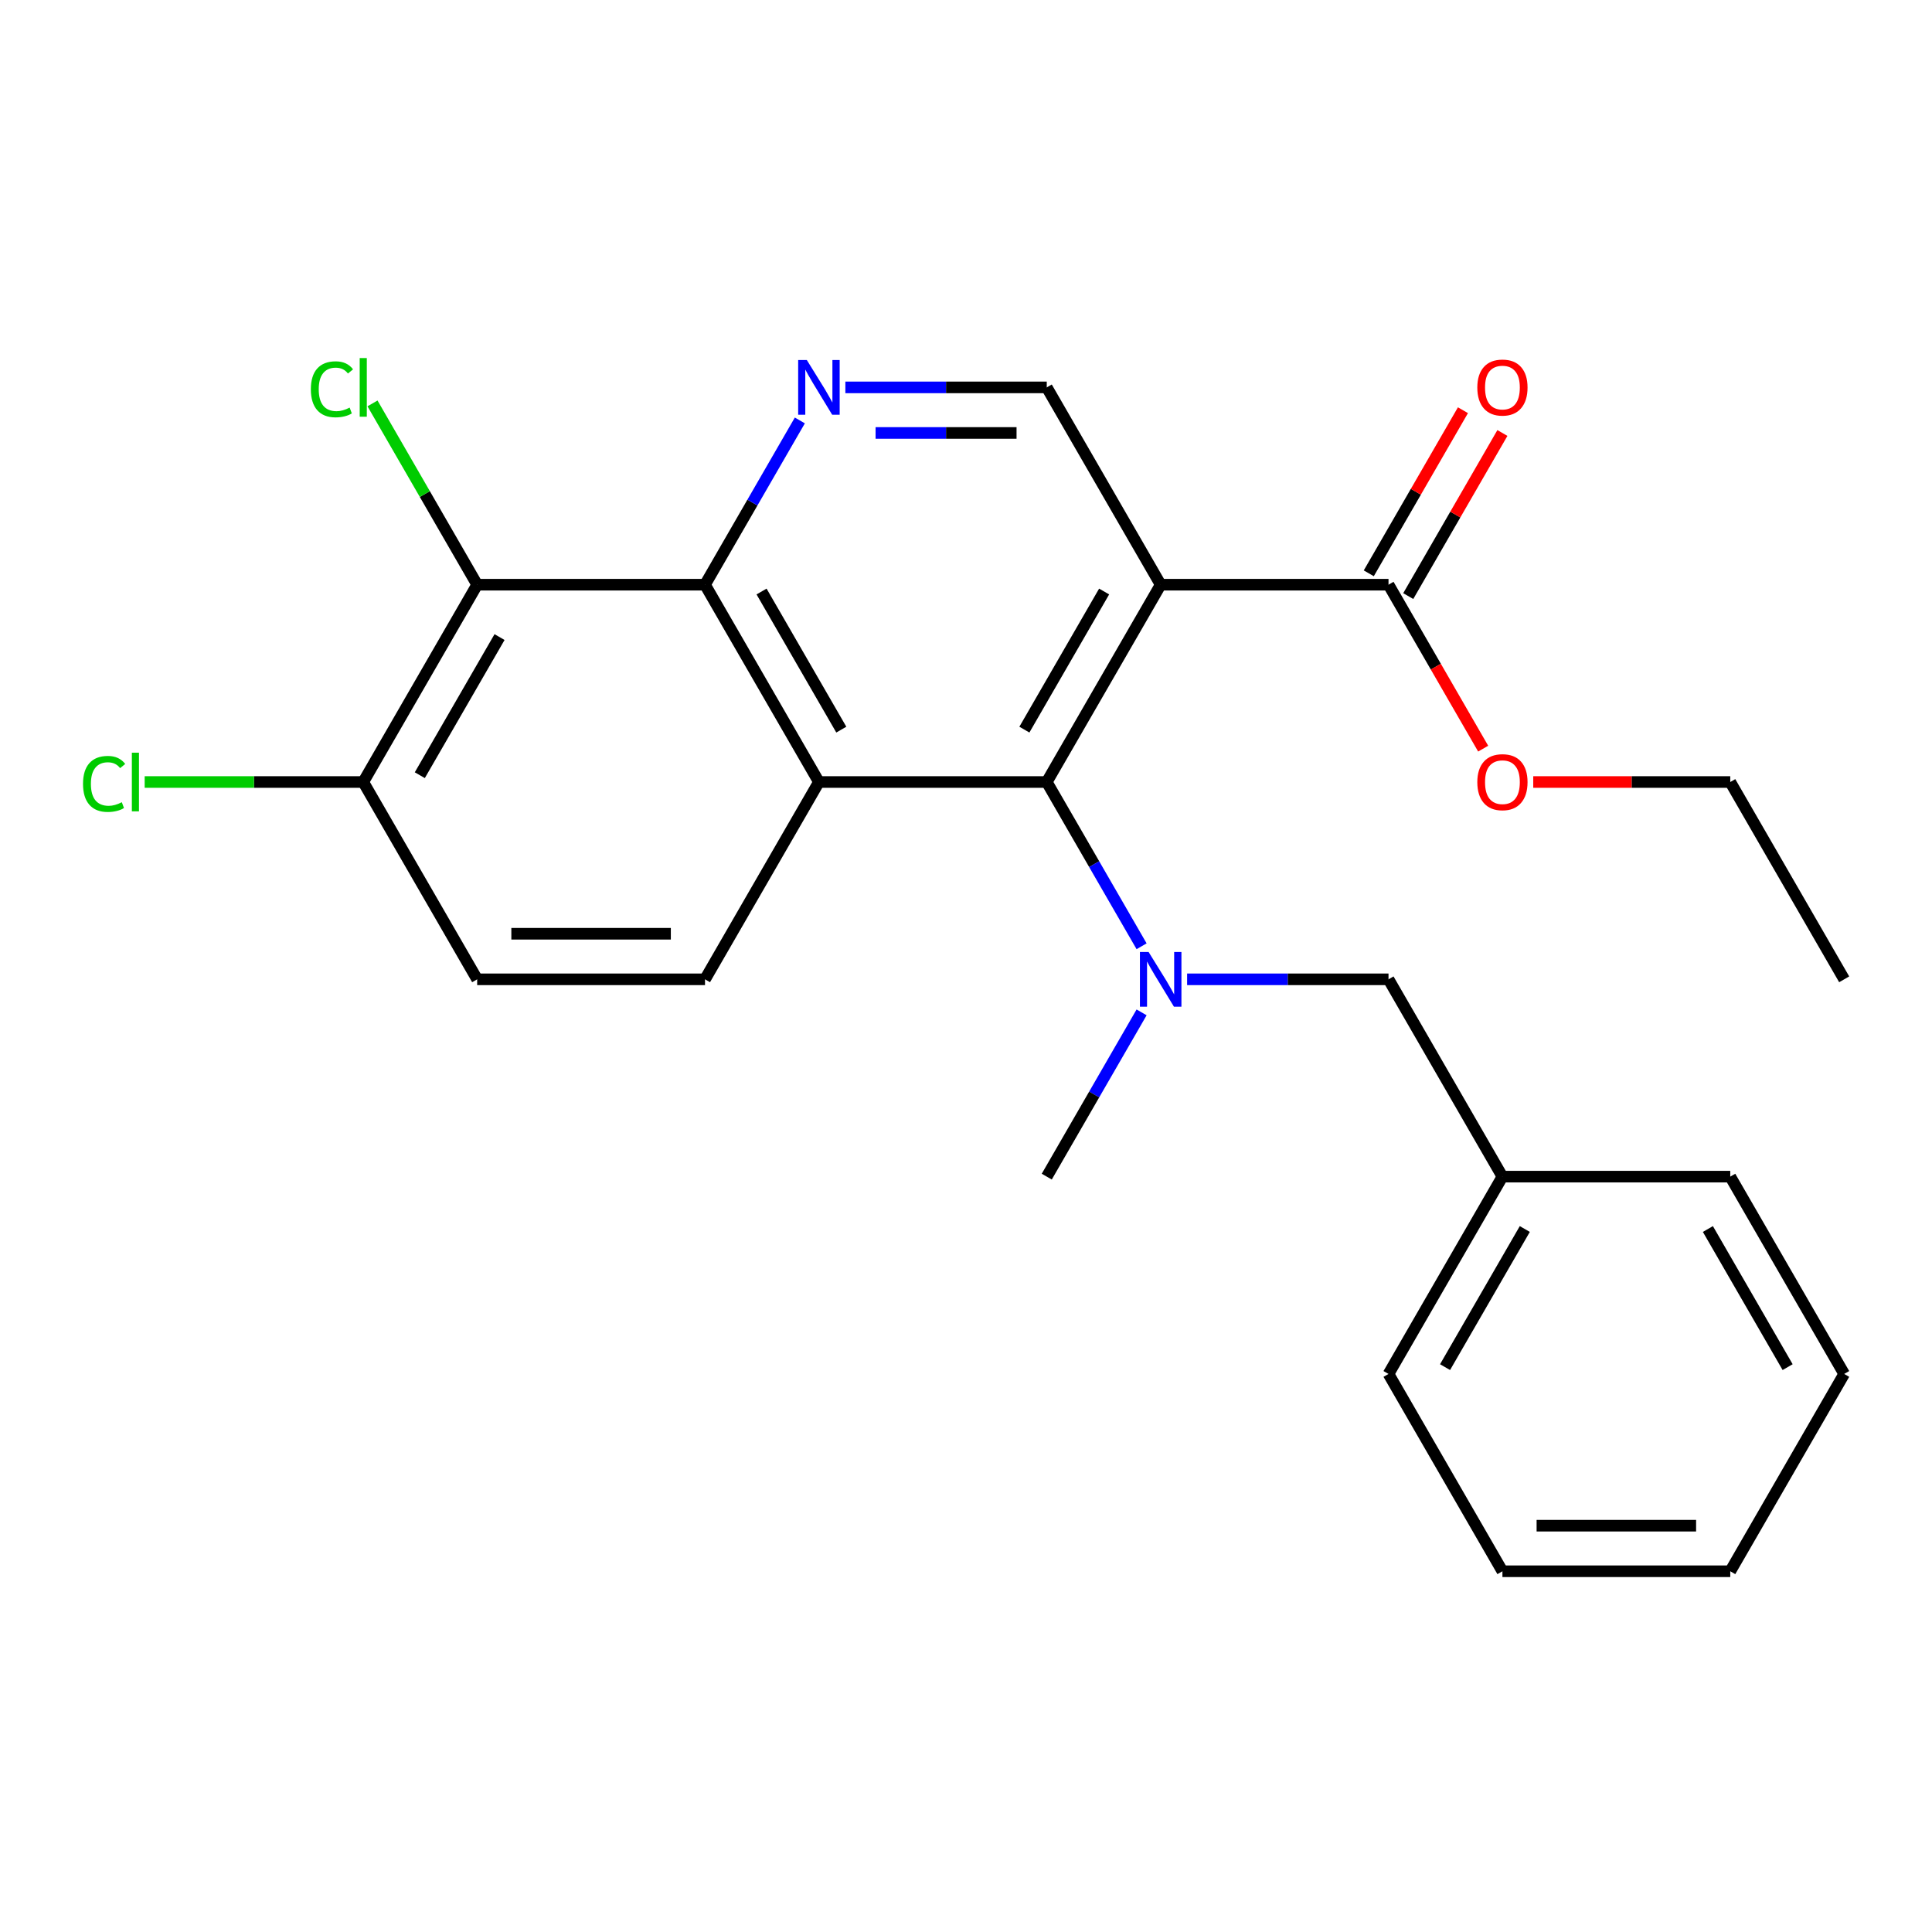 <?xml version='1.0' encoding='iso-8859-1'?>
<svg version='1.1' baseProfile='full'
              xmlns='http://www.w3.org/2000/svg'
                      xmlns:rdkit='http://www.rdkit.org/xml'
                      xmlns:xlink='http://www.w3.org/1999/xlink'
                  xml:space='preserve'
width='1000px' height='1000px' viewBox='0 0 1000 1000'>
<!-- END OF HEADER -->
<rect style='opacity:1.0;fill:#FFFFFF;stroke:none' width='1000' height='1000' x='0' y='0'> </rect>
<path class='bond-0' d='M 423.873,404.767 L 541.8,404.767' style='fill:none;fill-rule:evenodd;stroke:#000000;stroke-width:6px;stroke-linecap:butt;stroke-linejoin:miter;stroke-opacity:1' />
<path class='bond-2' d='M 423.873,404.767 L 364.909,302.639' style='fill:none;fill-rule:evenodd;stroke:#000000;stroke-width:6px;stroke-linecap:butt;stroke-linejoin:miter;stroke-opacity:1' />
<path class='bond-2' d='M 435.454,377.655 L 394.18,306.166' style='fill:none;fill-rule:evenodd;stroke:#000000;stroke-width:6px;stroke-linecap:butt;stroke-linejoin:miter;stroke-opacity:1' />
<path class='bond-8' d='M 423.873,404.767 L 364.909,506.895' style='fill:none;fill-rule:evenodd;stroke:#000000;stroke-width:6px;stroke-linecap:butt;stroke-linejoin:miter;stroke-opacity:1' />
<path class='bond-1' d='M 541.8,404.767 L 600.764,302.639' style='fill:none;fill-rule:evenodd;stroke:#000000;stroke-width:6px;stroke-linecap:butt;stroke-linejoin:miter;stroke-opacity:1' />
<path class='bond-1' d='M 530.219,377.655 L 571.494,306.166' style='fill:none;fill-rule:evenodd;stroke:#000000;stroke-width:6px;stroke-linecap:butt;stroke-linejoin:miter;stroke-opacity:1' />
<path class='bond-4' d='M 541.8,404.767 L 566.343,447.277' style='fill:none;fill-rule:evenodd;stroke:#000000;stroke-width:6px;stroke-linecap:butt;stroke-linejoin:miter;stroke-opacity:1' />
<path class='bond-4' d='M 566.343,447.277 L 590.886,489.787' style='fill:none;fill-rule:evenodd;stroke:#0000FF;stroke-width:6px;stroke-linecap:butt;stroke-linejoin:miter;stroke-opacity:1' />
<path class='bond-6' d='M 600.764,302.639 L 718.691,302.639' style='fill:none;fill-rule:evenodd;stroke:#000000;stroke-width:6px;stroke-linecap:butt;stroke-linejoin:miter;stroke-opacity:1' />
<path class='bond-26' d='M 600.764,302.639 L 541.8,200.511' style='fill:none;fill-rule:evenodd;stroke:#000000;stroke-width:6px;stroke-linecap:butt;stroke-linejoin:miter;stroke-opacity:1' />
<path class='bond-3' d='M 364.909,302.639 L 389.453,260.129' style='fill:none;fill-rule:evenodd;stroke:#000000;stroke-width:6px;stroke-linecap:butt;stroke-linejoin:miter;stroke-opacity:1' />
<path class='bond-3' d='M 389.453,260.129 L 413.996,217.619' style='fill:none;fill-rule:evenodd;stroke:#0000FF;stroke-width:6px;stroke-linecap:butt;stroke-linejoin:miter;stroke-opacity:1' />
<path class='bond-5' d='M 364.909,302.639 L 246.982,302.639' style='fill:none;fill-rule:evenodd;stroke:#000000;stroke-width:6px;stroke-linecap:butt;stroke-linejoin:miter;stroke-opacity:1' />
<path class='bond-7' d='M 437.561,200.511 L 489.681,200.511' style='fill:none;fill-rule:evenodd;stroke:#0000FF;stroke-width:6px;stroke-linecap:butt;stroke-linejoin:miter;stroke-opacity:1' />
<path class='bond-7' d='M 489.681,200.511 L 541.8,200.511' style='fill:none;fill-rule:evenodd;stroke:#000000;stroke-width:6px;stroke-linecap:butt;stroke-linejoin:miter;stroke-opacity:1' />
<path class='bond-7' d='M 453.197,224.097 L 489.681,224.097' style='fill:none;fill-rule:evenodd;stroke:#0000FF;stroke-width:6px;stroke-linecap:butt;stroke-linejoin:miter;stroke-opacity:1' />
<path class='bond-7' d='M 489.681,224.097 L 526.164,224.097' style='fill:none;fill-rule:evenodd;stroke:#000000;stroke-width:6px;stroke-linecap:butt;stroke-linejoin:miter;stroke-opacity:1' />
<path class='bond-10' d='M 614.452,506.895 L 666.572,506.895' style='fill:none;fill-rule:evenodd;stroke:#0000FF;stroke-width:6px;stroke-linecap:butt;stroke-linejoin:miter;stroke-opacity:1' />
<path class='bond-10' d='M 666.572,506.895 L 718.691,506.895' style='fill:none;fill-rule:evenodd;stroke:#000000;stroke-width:6px;stroke-linecap:butt;stroke-linejoin:miter;stroke-opacity:1' />
<path class='bond-17' d='M 590.886,524.003 L 566.343,566.513' style='fill:none;fill-rule:evenodd;stroke:#0000FF;stroke-width:6px;stroke-linecap:butt;stroke-linejoin:miter;stroke-opacity:1' />
<path class='bond-17' d='M 566.343,566.513 L 541.8,609.023' style='fill:none;fill-rule:evenodd;stroke:#000000;stroke-width:6px;stroke-linecap:butt;stroke-linejoin:miter;stroke-opacity:1' />
<path class='bond-13' d='M 246.982,302.639 L 219.895,255.722' style='fill:none;fill-rule:evenodd;stroke:#000000;stroke-width:6px;stroke-linecap:butt;stroke-linejoin:miter;stroke-opacity:1' />
<path class='bond-13' d='M 219.895,255.722 L 192.807,208.805' style='fill:none;fill-rule:evenodd;stroke:#00CC00;stroke-width:6px;stroke-linecap:butt;stroke-linejoin:miter;stroke-opacity:1' />
<path class='bond-25' d='M 246.982,302.639 L 188.019,404.767' style='fill:none;fill-rule:evenodd;stroke:#000000;stroke-width:6px;stroke-linecap:butt;stroke-linejoin:miter;stroke-opacity:1' />
<path class='bond-25' d='M 258.563,329.751 L 217.289,401.241' style='fill:none;fill-rule:evenodd;stroke:#000000;stroke-width:6px;stroke-linecap:butt;stroke-linejoin:miter;stroke-opacity:1' />
<path class='bond-11' d='M 728.904,308.536 L 753.274,266.326' style='fill:none;fill-rule:evenodd;stroke:#000000;stroke-width:6px;stroke-linecap:butt;stroke-linejoin:miter;stroke-opacity:1' />
<path class='bond-11' d='M 753.274,266.326 L 777.644,224.116' style='fill:none;fill-rule:evenodd;stroke:#FF0000;stroke-width:6px;stroke-linecap:butt;stroke-linejoin:miter;stroke-opacity:1' />
<path class='bond-11' d='M 708.478,296.743 L 732.848,254.533' style='fill:none;fill-rule:evenodd;stroke:#000000;stroke-width:6px;stroke-linecap:butt;stroke-linejoin:miter;stroke-opacity:1' />
<path class='bond-11' d='M 732.848,254.533 L 757.218,212.323' style='fill:none;fill-rule:evenodd;stroke:#FF0000;stroke-width:6px;stroke-linecap:butt;stroke-linejoin:miter;stroke-opacity:1' />
<path class='bond-14' d='M 718.691,302.639 L 743.188,345.069' style='fill:none;fill-rule:evenodd;stroke:#000000;stroke-width:6px;stroke-linecap:butt;stroke-linejoin:miter;stroke-opacity:1' />
<path class='bond-14' d='M 743.188,345.069 L 767.685,387.499' style='fill:none;fill-rule:evenodd;stroke:#FF0000;stroke-width:6px;stroke-linecap:butt;stroke-linejoin:miter;stroke-opacity:1' />
<path class='bond-12' d='M 364.909,506.895 L 246.982,506.895' style='fill:none;fill-rule:evenodd;stroke:#000000;stroke-width:6px;stroke-linecap:butt;stroke-linejoin:miter;stroke-opacity:1' />
<path class='bond-12' d='M 347.22,483.31 L 264.671,483.31' style='fill:none;fill-rule:evenodd;stroke:#000000;stroke-width:6px;stroke-linecap:butt;stroke-linejoin:miter;stroke-opacity:1' />
<path class='bond-9' d='M 188.019,404.767 L 246.982,506.895' style='fill:none;fill-rule:evenodd;stroke:#000000;stroke-width:6px;stroke-linecap:butt;stroke-linejoin:miter;stroke-opacity:1' />
<path class='bond-15' d='M 188.019,404.767 L 131.449,404.767' style='fill:none;fill-rule:evenodd;stroke:#000000;stroke-width:6px;stroke-linecap:butt;stroke-linejoin:miter;stroke-opacity:1' />
<path class='bond-15' d='M 131.449,404.767 L 74.88,404.767' style='fill:none;fill-rule:evenodd;stroke:#00CC00;stroke-width:6px;stroke-linecap:butt;stroke-linejoin:miter;stroke-opacity:1' />
<path class='bond-16' d='M 718.691,506.895 L 777.655,609.023' style='fill:none;fill-rule:evenodd;stroke:#000000;stroke-width:6px;stroke-linecap:butt;stroke-linejoin:miter;stroke-opacity:1' />
<path class='bond-18' d='M 793.603,404.767 L 844.592,404.767' style='fill:none;fill-rule:evenodd;stroke:#FF0000;stroke-width:6px;stroke-linecap:butt;stroke-linejoin:miter;stroke-opacity:1' />
<path class='bond-18' d='M 844.592,404.767 L 895.582,404.767' style='fill:none;fill-rule:evenodd;stroke:#000000;stroke-width:6px;stroke-linecap:butt;stroke-linejoin:miter;stroke-opacity:1' />
<path class='bond-19' d='M 777.655,609.023 L 718.691,711.151' style='fill:none;fill-rule:evenodd;stroke:#000000;stroke-width:6px;stroke-linecap:butt;stroke-linejoin:miter;stroke-opacity:1' />
<path class='bond-19' d='M 789.236,636.135 L 747.961,707.624' style='fill:none;fill-rule:evenodd;stroke:#000000;stroke-width:6px;stroke-linecap:butt;stroke-linejoin:miter;stroke-opacity:1' />
<path class='bond-20' d='M 777.655,609.023 L 895.582,609.023' style='fill:none;fill-rule:evenodd;stroke:#000000;stroke-width:6px;stroke-linecap:butt;stroke-linejoin:miter;stroke-opacity:1' />
<path class='bond-21' d='M 895.582,404.767 L 954.545,506.895' style='fill:none;fill-rule:evenodd;stroke:#000000;stroke-width:6px;stroke-linecap:butt;stroke-linejoin:miter;stroke-opacity:1' />
<path class='bond-23' d='M 718.691,711.151 L 777.655,813.279' style='fill:none;fill-rule:evenodd;stroke:#000000;stroke-width:6px;stroke-linecap:butt;stroke-linejoin:miter;stroke-opacity:1' />
<path class='bond-22' d='M 895.582,609.023 L 954.545,711.151' style='fill:none;fill-rule:evenodd;stroke:#000000;stroke-width:6px;stroke-linecap:butt;stroke-linejoin:miter;stroke-opacity:1' />
<path class='bond-22' d='M 884.001,636.135 L 925.275,707.624' style='fill:none;fill-rule:evenodd;stroke:#000000;stroke-width:6px;stroke-linecap:butt;stroke-linejoin:miter;stroke-opacity:1' />
<path class='bond-24' d='M 954.545,711.151 L 895.582,813.279' style='fill:none;fill-rule:evenodd;stroke:#000000;stroke-width:6px;stroke-linecap:butt;stroke-linejoin:miter;stroke-opacity:1' />
<path class='bond-27' d='M 777.655,813.279 L 895.582,813.279' style='fill:none;fill-rule:evenodd;stroke:#000000;stroke-width:6px;stroke-linecap:butt;stroke-linejoin:miter;stroke-opacity:1' />
<path class='bond-27' d='M 795.344,789.693 L 877.893,789.693' style='fill:none;fill-rule:evenodd;stroke:#000000;stroke-width:6px;stroke-linecap:butt;stroke-linejoin:miter;stroke-opacity:1' />
<path  class='atom-4' d='M 417.613 186.351
L 426.893 201.351
Q 427.813 202.831, 429.293 205.511
Q 430.773 208.191, 430.853 208.351
L 430.853 186.351
L 434.613 186.351
L 434.613 214.671
L 430.733 214.671
L 420.773 198.271
Q 419.613 196.351, 418.373 194.151
Q 417.173 191.951, 416.813 191.271
L 416.813 214.671
L 413.133 214.671
L 413.133 186.351
L 417.613 186.351
' fill='#0000FF'/>
<path  class='atom-5' d='M 594.504 492.735
L 603.784 507.735
Q 604.704 509.215, 606.184 511.895
Q 607.664 514.575, 607.744 514.735
L 607.744 492.735
L 611.504 492.735
L 611.504 521.055
L 607.624 521.055
L 597.664 504.655
Q 596.504 502.735, 595.264 500.535
Q 594.064 498.335, 593.704 497.655
L 593.704 521.055
L 590.024 521.055
L 590.024 492.735
L 594.504 492.735
' fill='#0000FF'/>
<path  class='atom-12' d='M 764.655 200.591
Q 764.655 193.791, 768.015 189.991
Q 771.375 186.191, 777.655 186.191
Q 783.935 186.191, 787.295 189.991
Q 790.655 193.791, 790.655 200.591
Q 790.655 207.471, 787.255 211.391
Q 783.855 215.271, 777.655 215.271
Q 771.415 215.271, 768.015 211.391
Q 764.655 207.511, 764.655 200.591
M 777.655 212.071
Q 781.975 212.071, 784.295 209.191
Q 786.655 206.271, 786.655 200.591
Q 786.655 195.031, 784.295 192.231
Q 781.975 189.391, 777.655 189.391
Q 773.335 189.391, 770.975 192.191
Q 768.655 194.991, 768.655 200.591
Q 768.655 206.311, 770.975 209.191
Q 773.335 212.071, 777.655 212.071
' fill='#FF0000'/>
<path  class='atom-14' d='M 160.899 201.491
Q 160.899 194.451, 164.179 190.771
Q 167.499 187.051, 173.779 187.051
Q 179.619 187.051, 182.739 191.171
L 180.099 193.331
Q 177.819 190.331, 173.779 190.331
Q 169.499 190.331, 167.219 193.211
Q 164.979 196.051, 164.979 201.491
Q 164.979 207.091, 167.299 209.971
Q 169.659 212.851, 174.219 212.851
Q 177.339 212.851, 180.979 210.971
L 182.099 213.971
Q 180.619 214.931, 178.379 215.491
Q 176.139 216.051, 173.659 216.051
Q 167.499 216.051, 164.179 212.291
Q 160.899 208.531, 160.899 201.491
' fill='#00CC00'/>
<path  class='atom-14' d='M 186.179 185.331
L 189.859 185.331
L 189.859 215.691
L 186.179 215.691
L 186.179 185.331
' fill='#00CC00'/>
<path  class='atom-15' d='M 764.655 404.847
Q 764.655 398.047, 768.015 394.247
Q 771.375 390.447, 777.655 390.447
Q 783.935 390.447, 787.295 394.247
Q 790.655 398.047, 790.655 404.847
Q 790.655 411.727, 787.255 415.647
Q 783.855 419.527, 777.655 419.527
Q 771.415 419.527, 768.015 415.647
Q 764.655 411.767, 764.655 404.847
M 777.655 416.327
Q 781.975 416.327, 784.295 413.447
Q 786.655 410.527, 786.655 404.847
Q 786.655 399.287, 784.295 396.487
Q 781.975 393.647, 777.655 393.647
Q 773.335 393.647, 770.975 396.447
Q 768.655 399.247, 768.655 404.847
Q 768.655 410.567, 770.975 413.447
Q 773.335 416.327, 777.655 416.327
' fill='#FF0000'/>
<path  class='atom-16' d='M 42.971 405.747
Q 42.971 398.707, 46.251 395.027
Q 49.571 391.307, 55.851 391.307
Q 61.691 391.307, 64.811 395.427
L 62.171 397.587
Q 59.891 394.587, 55.851 394.587
Q 51.571 394.587, 49.291 397.467
Q 47.051 400.307, 47.051 405.747
Q 47.051 411.347, 49.371 414.227
Q 51.731 417.107, 56.291 417.107
Q 59.411 417.107, 63.051 415.227
L 64.171 418.227
Q 62.691 419.187, 60.451 419.747
Q 58.211 420.307, 55.731 420.307
Q 49.571 420.307, 46.251 416.547
Q 42.971 412.787, 42.971 405.747
' fill='#00CC00'/>
<path  class='atom-16' d='M 68.251 389.587
L 71.931 389.587
L 71.931 419.947
L 68.251 419.947
L 68.251 389.587
' fill='#00CC00'/>
</svg>
